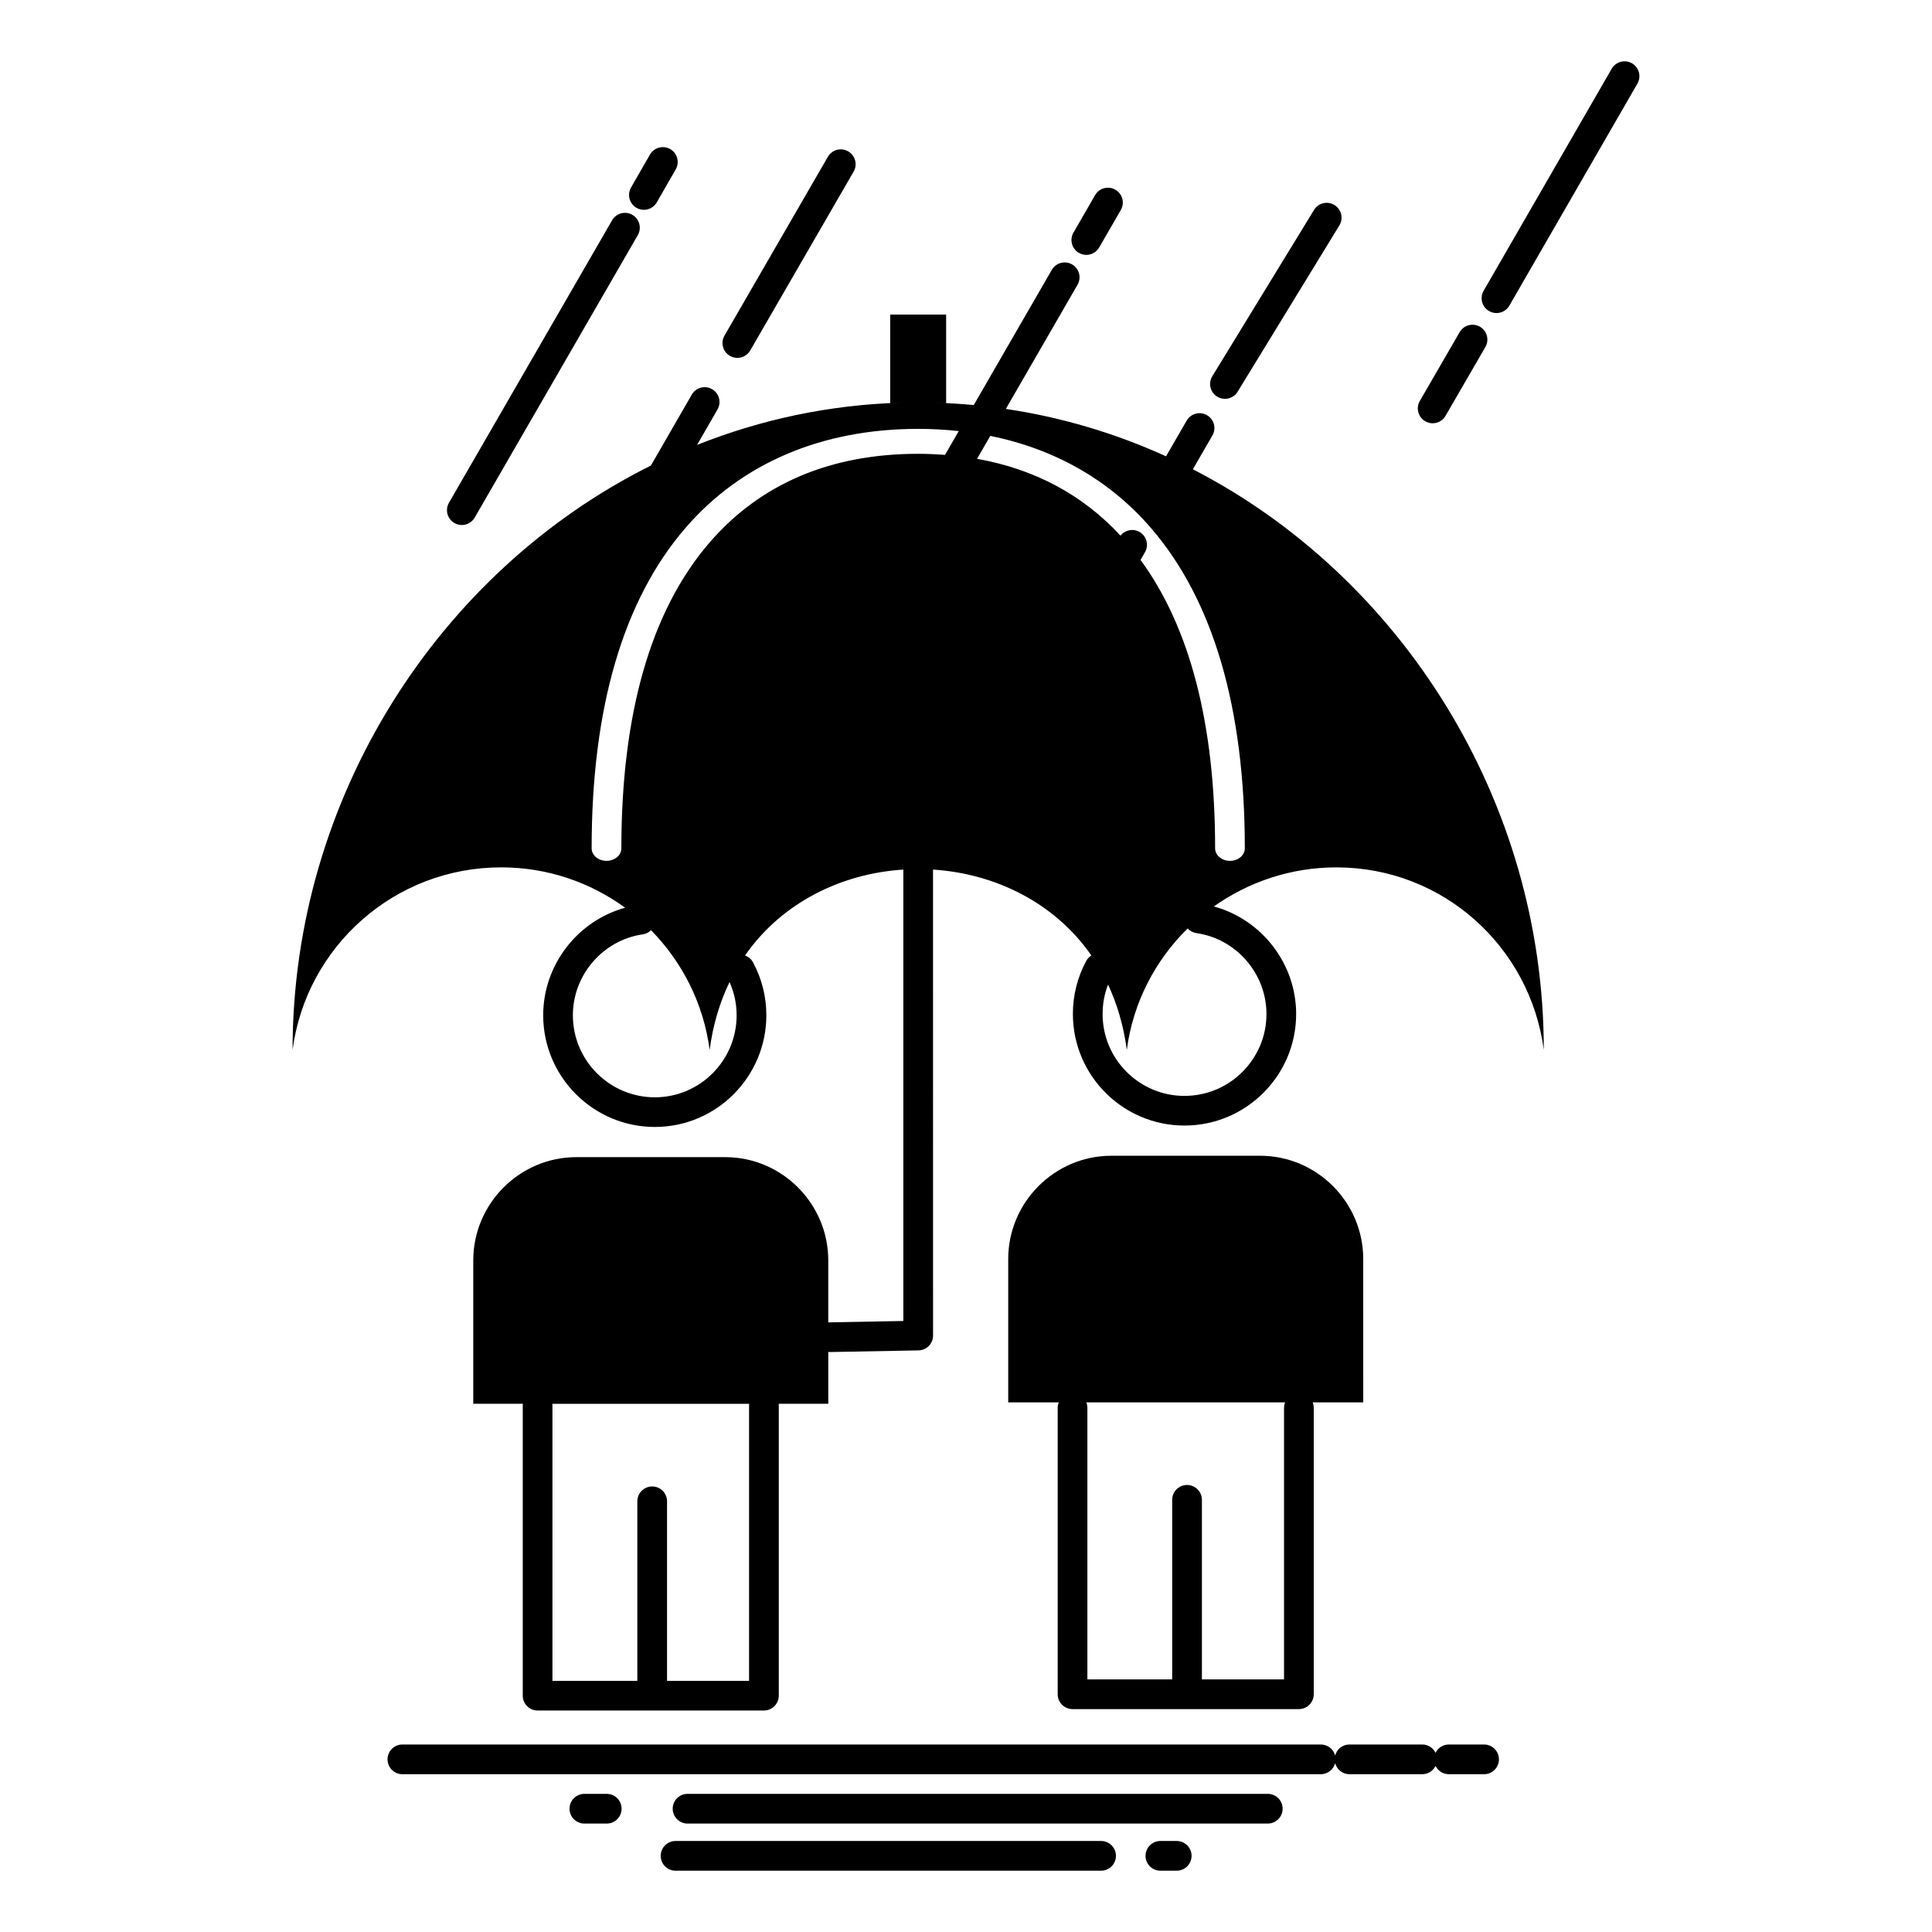 <?xml version="1.0" encoding="UTF-8"?>
<!-- Uploaded to: SVG Repo, www.svgrepo.com, Generator: SVG Repo Mixer Tools -->
<svg fill="#000000" width="800px" height="800px" version="1.1" viewBox="144 144 512 512" xmlns="http://www.w3.org/2000/svg">
 <g>
  <path d="m460.12 268.37 5.18-8.961c1.09-1.883 0.445-4.289-1.438-5.379-1.883-1.086-4.289-0.445-5.379 1.438l-5.469 9.457c-13.32-6.059-27.559-10.348-42.457-12.555l19.004-32.918c1.086-1.883 0.441-4.289-1.441-5.375-1.883-1.09-4.289-0.441-5.379 1.441l-20.688 35.828c-3.387-0.312-6.801-0.535-10.242-0.629 0.977 0.027 1.949 0.055 2.926 0.098v-23.449h-14.824v23.449c0.973-0.043 1.945-0.07 2.918-0.098-19.039 0.535-37.234 4.469-54.098 11.188l5.414-9.395c1.086-1.883 0.438-4.289-1.445-5.375-1.883-1.086-4.289-0.438-5.375 1.445l-10.84 18.805c-56.316 28.055-94.953 88.129-94.953 154.84 3.609-27.305 26.961-48.363 55.281-48.363 12.285 0 23.633 3.973 32.844 10.699-12.598 3.473-21.707 15.133-21.707 28.488 0 16.328 13.277 29.609 29.598 29.609 16.289 0 29.539-13.281 29.539-29.609 0-4.934-1.191-9.648-3.535-14.02-0.473-0.883-1.242-1.496-2.113-1.816 9.812-14.129 25.656-21.715 41.949-22.766v119.63l-19.598 0.359c-0.102 0.004-0.195 0.027-0.293 0.035v-16.457c0-15.035-12.27-27.359-27.312-27.359h-39.457c-15.016 0-27.312 12.324-27.312 27.359v38h13.148c-0.008 0.105-0.031 0.211-0.031 0.32v77.031c0 2.172 1.762 3.938 3.938 3.938h59.977c2.172 0 3.938-1.762 3.938-3.938v-77.031c0-0.109-0.023-0.211-0.031-0.32h13.148v-13.746c0.121 0.012 0.242 0.035 0.367 0.035h0.074l23.461-0.434c2.144-0.039 3.863-1.789 3.863-3.934l-0.008-123.49c16.297 1.051 32.145 8.633 41.965 22.766-0.551 0.348-1.031 0.828-1.363 1.445-2.348 4.363-3.535 9.098-3.535 14.066 0 16.301 13.262 29.562 29.566 29.562 16.32 0 29.598-13.262 29.598-29.562 0-13.379-9.156-25.051-21.805-28.504 9.188-6.512 20.406-10.352 32.473-10.352 28.293 0 51.344 21.059 54.961 48.363 0.004-65.949-37.742-125.41-93-153.87zm-117.61 247.98v73.098h-21.738v-47.582c0-2.172-1.762-3.938-3.938-3.938-2.172 0-3.938 1.762-3.938 3.938v47.582h-22.496v-73.098c0-0.109-0.023-0.211-0.031-0.32h52.168c-0.004 0.109-0.027 0.211-0.027 0.32zm44.816-265.69c1.414 0 2.824 0.023 4.234 0.059-1.406-0.039-2.816-0.059-4.234-0.059-1.414 0-2.828 0.02-4.234 0.059 1.41-0.035 2.82-0.059 4.234-0.059zm-48.113 162.4c0 11.984-9.719 21.738-21.668 21.738-11.98 0-21.727-9.75-21.727-21.738 0-10.703 7.969-19.926 18.539-21.453 0.859-0.125 1.602-0.523 2.176-1.086 8.273 8.41 13.906 19.422 15.531 31.711 0.883-6.695 2.711-12.684 5.269-17.977 1.246 2.789 1.879 5.738 1.879 8.805zm-7.215-125.23c-15.484 17.965-23.332 45.215-23.332 80.996 0 1.824-1.762 3.305-3.938 3.305-2.172 0-3.938-1.48-3.938-3.305 0-37.199 8.352-65.754 24.828-84.871 14.828-17.203 36.168-26.301 61.707-26.301 3.676 0 7.258 0.211 10.754 0.586l-3.641 6.305c-2.324-0.172-4.688-0.281-7.113-0.281-23.238 0.004-41.852 7.93-55.328 23.566zm129.06 103.45c10.586 1.527 18.566 10.75 18.566 21.453 0 11.961-9.746 21.691-21.727 21.691-11.965 0-21.695-9.73-21.695-21.691 0-2.715 0.484-5.336 1.441-7.816 2.398 5.133 4.121 10.898 4.969 17.32 1.645-12.523 7.523-23.727 16.129-32.191 0.59 0.637 1.383 1.098 2.316 1.234zm8.898-19.145c-2.172 0-3.938-1.48-3.938-3.305 0-32.895-6.656-58.555-19.766-76.445l1.176-2.031c1.09-1.879 0.449-4.289-1.434-5.379-1.711-0.992-3.852-0.535-5.047 0.973-10.062-10.852-22.801-17.664-38.023-20.348l3.508-6.078c17.133 3.461 31.652 11.73 42.613 24.441 16.484 19.117 24.844 47.672 24.844 84.871 0 1.82-1.762 3.301-3.934 3.301z"/>
  <path d="m337.44 238.31c0.621 0.359 1.297 0.531 1.969 0.531 1.359 0 2.684-0.707 3.41-1.969l27.398-47.383c1.09-1.883 0.445-4.289-1.438-5.379-1.883-1.086-4.289-0.445-5.379 1.438l-27.398 47.383c-1.09 1.883-0.445 4.293 1.438 5.379z"/>
  <path d="m505.27 477.64c0-15.027-12.297-27.352-27.312-27.352h-39.457c-15.016 0-27.312 12.324-27.312 27.352v38h13.402c-0.184 0.453-0.293 0.949-0.293 1.469v75.883c0 2.172 1.762 3.938 3.938 3.938h59.984c2.172 0 3.938-1.762 3.938-3.938v-75.883c0-0.52-0.105-1.016-0.289-1.469h13.406zm-20.988 39.469v71.945h-21.766v-47.582c0-2.172-1.762-3.938-3.938-3.938-2.172 0-3.938 1.762-3.938 3.938v47.582h-22.473v-71.945c0-0.52-0.105-1.016-0.289-1.469h52.691c-0.184 0.453-0.289 0.949-0.289 1.469z"/>
  <path d="m466.57 249.12c0.641 0.391 1.352 0.578 2.051 0.578 1.324 0 2.617-0.672 3.363-1.883l26.961-44.074c1.133-1.855 0.551-4.277-1.305-5.41-1.855-1.133-4.277-0.551-5.41 1.305l-26.961 44.074c-1.133 1.855-0.551 4.277 1.301 5.41z"/>
  <path d="m576.49 160.78c-1.883-1.086-4.289-0.438-5.375 1.441l-33.938 58.84c-1.086 1.883-0.441 4.289 1.441 5.375 0.621 0.355 1.297 0.527 1.965 0.527 1.359 0 2.684-0.707 3.414-1.969l33.938-58.84c1.082-1.883 0.438-4.289-1.445-5.375z"/>
  <path d="m264.42 282.61c0.621 0.359 1.297 0.527 1.965 0.527 1.359 0 2.684-0.707 3.414-1.969l43.227-74.855c1.086-1.883 0.441-4.289-1.441-5.375-1.883-1.09-4.289-0.441-5.375 1.441l-43.23 74.855c-1.086 1.883-0.438 4.289 1.441 5.375z"/>
  <path d="m521.7 255.64c0.621 0.359 1.301 0.531 1.969 0.531 1.359 0 2.68-0.703 3.41-1.965l10.559-18.238c1.09-1.879 0.445-4.289-1.434-5.379-1.883-1.09-4.289-0.445-5.379 1.434l-10.559 18.238c-1.09 1.879-0.445 4.289 1.434 5.379z"/>
  <path d="m312.68 199.08c0.617 0.355 1.293 0.523 1.957 0.523 1.363 0 2.688-0.711 3.418-1.977l5.019-8.734c1.082-1.883 0.434-4.289-1.453-5.375s-4.293-0.434-5.375 1.453l-5.019 8.734c-1.082 1.887-0.43 4.293 1.453 5.375z"/>
  <path d="m429.92 211.02c0.617 0.355 1.297 0.527 1.961 0.527 1.359 0 2.684-0.707 3.414-1.969l5.731-9.93c1.086-1.883 0.441-4.289-1.441-5.375-1.883-1.086-4.289-0.441-5.375 1.441l-5.731 9.93c-1.086 1.883-0.441 4.289 1.441 5.375z"/>
  <path d="m537.29 606.31h-9.34c-1.547 0-2.871 0.898-3.516 2.199-0.645-1.297-1.969-2.199-3.516-2.199h-19.305c-1.82 0-3.336 1.242-3.785 2.922-0.449-1.676-1.969-2.922-3.789-2.922h-243.4c-2.172 0-3.938 1.762-3.938 3.938 0 2.172 1.762 3.938 3.938 3.938h243.4c1.82 0 3.34-1.242 3.789-2.922 0.449 1.676 1.965 2.922 3.785 2.922h19.309c1.547 0 2.871-0.898 3.516-2.199 0.641 1.297 1.969 2.199 3.516 2.199h9.34c2.172 0 3.938-1.762 3.938-3.938-0.004-2.176-1.766-3.938-3.941-3.938z"/>
  <path d="m479.98 619.39h-153.77c-2.172 0-3.938 1.762-3.938 3.938 0 2.172 1.762 3.938 3.938 3.938h153.76c2.172 0 3.938-1.762 3.938-3.938s-1.762-3.938-3.934-3.938z"/>
  <path d="m304.79 619.39h-5.922c-2.172 0-3.938 1.762-3.938 3.938 0 2.172 1.762 3.938 3.938 3.938h5.922c2.172 0 3.938-1.762 3.938-3.938-0.004-2.176-1.766-3.938-3.938-3.938z"/>
  <path d="m435.8 631.88h-112.77c-2.172 0-3.938 1.762-3.938 3.938 0 2.172 1.762 3.938 3.938 3.938h112.77c2.172 0 3.938-1.762 3.938-3.938-0.004-2.176-1.766-3.938-3.938-3.938z"/>
  <path d="m455.84 631.88h-4.324c-2.172 0-3.938 1.762-3.938 3.938 0 2.172 1.762 3.938 3.938 3.938h4.324c2.172 0 3.938-1.762 3.938-3.938s-1.762-3.938-3.938-3.938z"/>
 </g>
</svg>